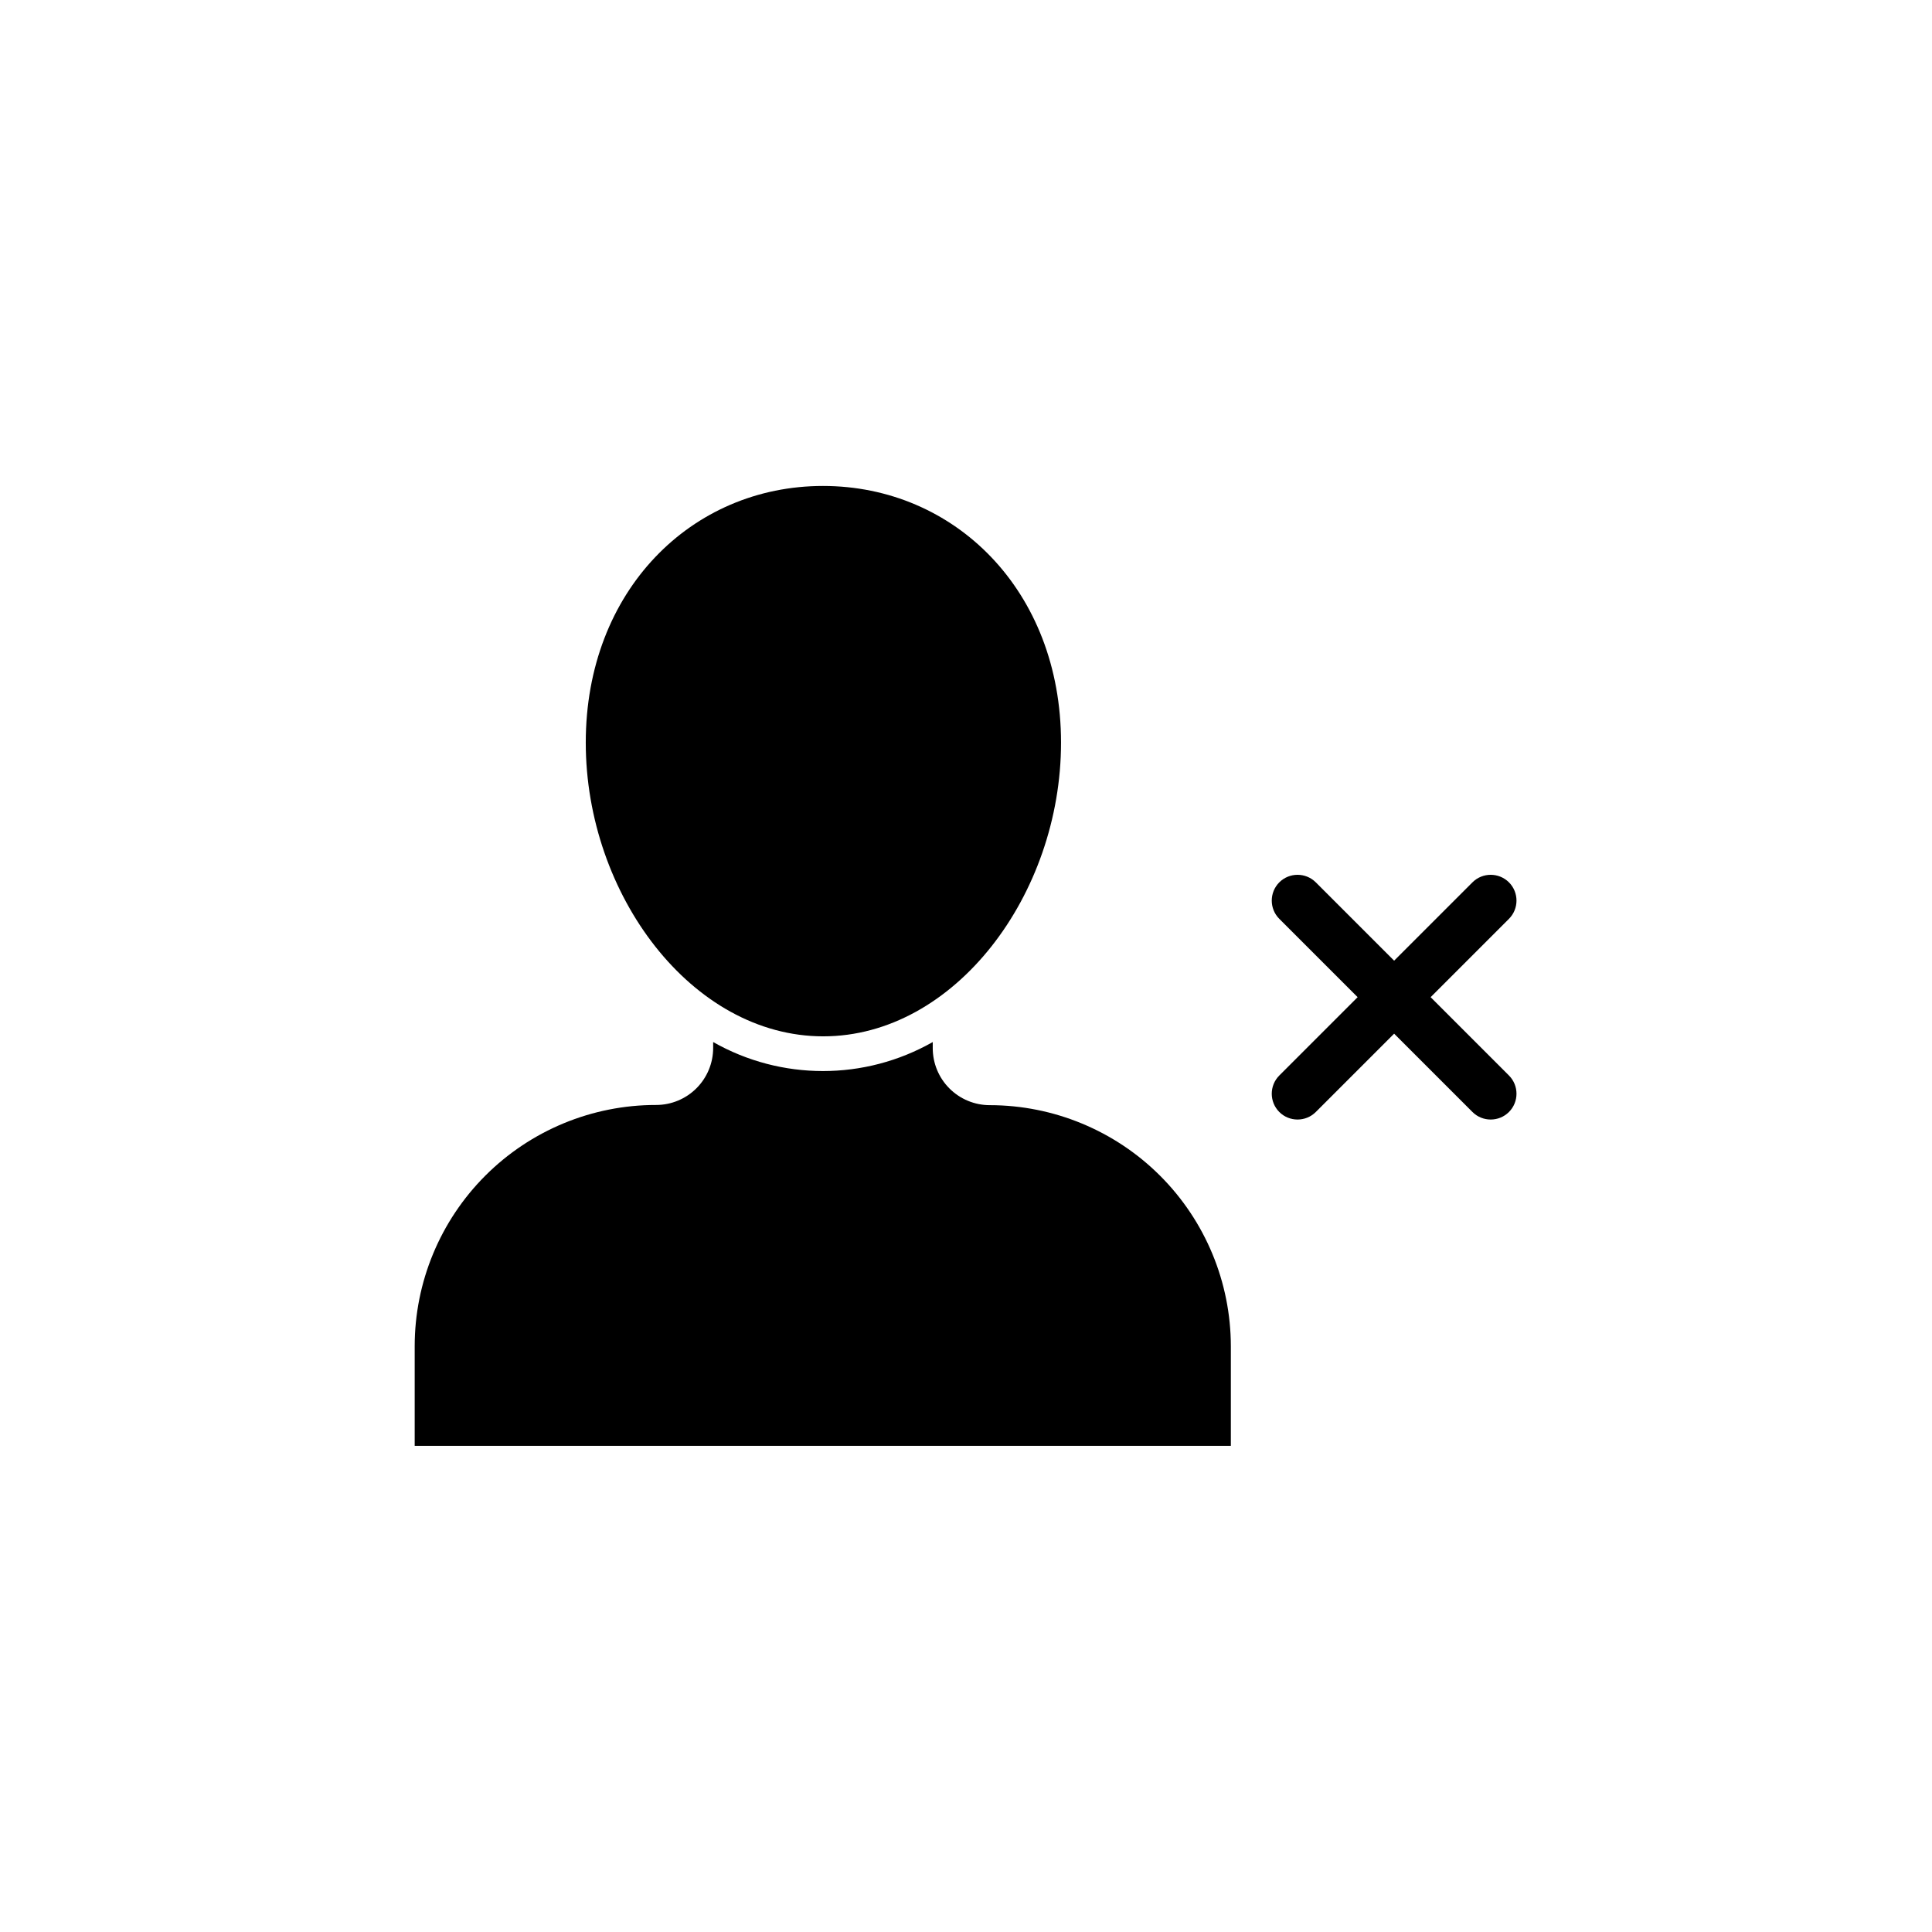 <?xml version="1.0" encoding="UTF-8"?>
<!-- The Best Svg Icon site in the world: iconSvg.co, Visit us! https://iconsvg.co -->
<svg fill="#000000" width="800px" height="800px" version="1.1" viewBox="144 144 512 512" xmlns="http://www.w3.org/2000/svg">
 <g>
  <path d="m362.16 418.64c34.812 0 63.023-37.535 63.023-77.84 0-40.305-28.215-68.016-63.078-68.016-34.859 0-62.871 27.762-62.871 68.016 0 40.254 28.109 77.84 62.926 77.84z"/>
  <path d="m406.3 436.88c-4.008 0-7.856-1.594-10.688-4.43-2.836-2.832-4.426-6.676-4.426-10.688v-1.609c-18.043 10.25-40.148 10.25-58.191 0v1.562-0.004c0 4.012-1.594 7.856-4.426 10.688-2.836 2.836-6.68 4.43-10.688 4.43-16.965-0.016-33.242 6.715-45.242 18.707-12 11.992-18.742 28.262-18.742 45.227v26.398h216.29v-26.398c-0.016-16.941-6.75-33.18-18.727-45.16-11.977-11.977-28.219-18.711-45.156-18.723z"/>
  <path d="m523.13 408.26 20.758-20.758c2.664-2.672 2.664-7 0-9.672-2.676-2.664-7-2.664-9.672 0l-20.758 20.758-20.758-20.758c-2.672-2.664-7-2.664-9.672 0-2.664 2.672-2.664 7 0 9.672l20.758 20.758-20.758 20.758c-2.664 2.672-2.664 6.996 0 9.672 2.672 2.664 7 2.664 9.672 0l20.758-20.758 20.758 20.758c2.672 2.664 6.996 2.664 9.672 0 2.664-2.676 2.664-7 0-9.672z"/>
 </g>
</svg>